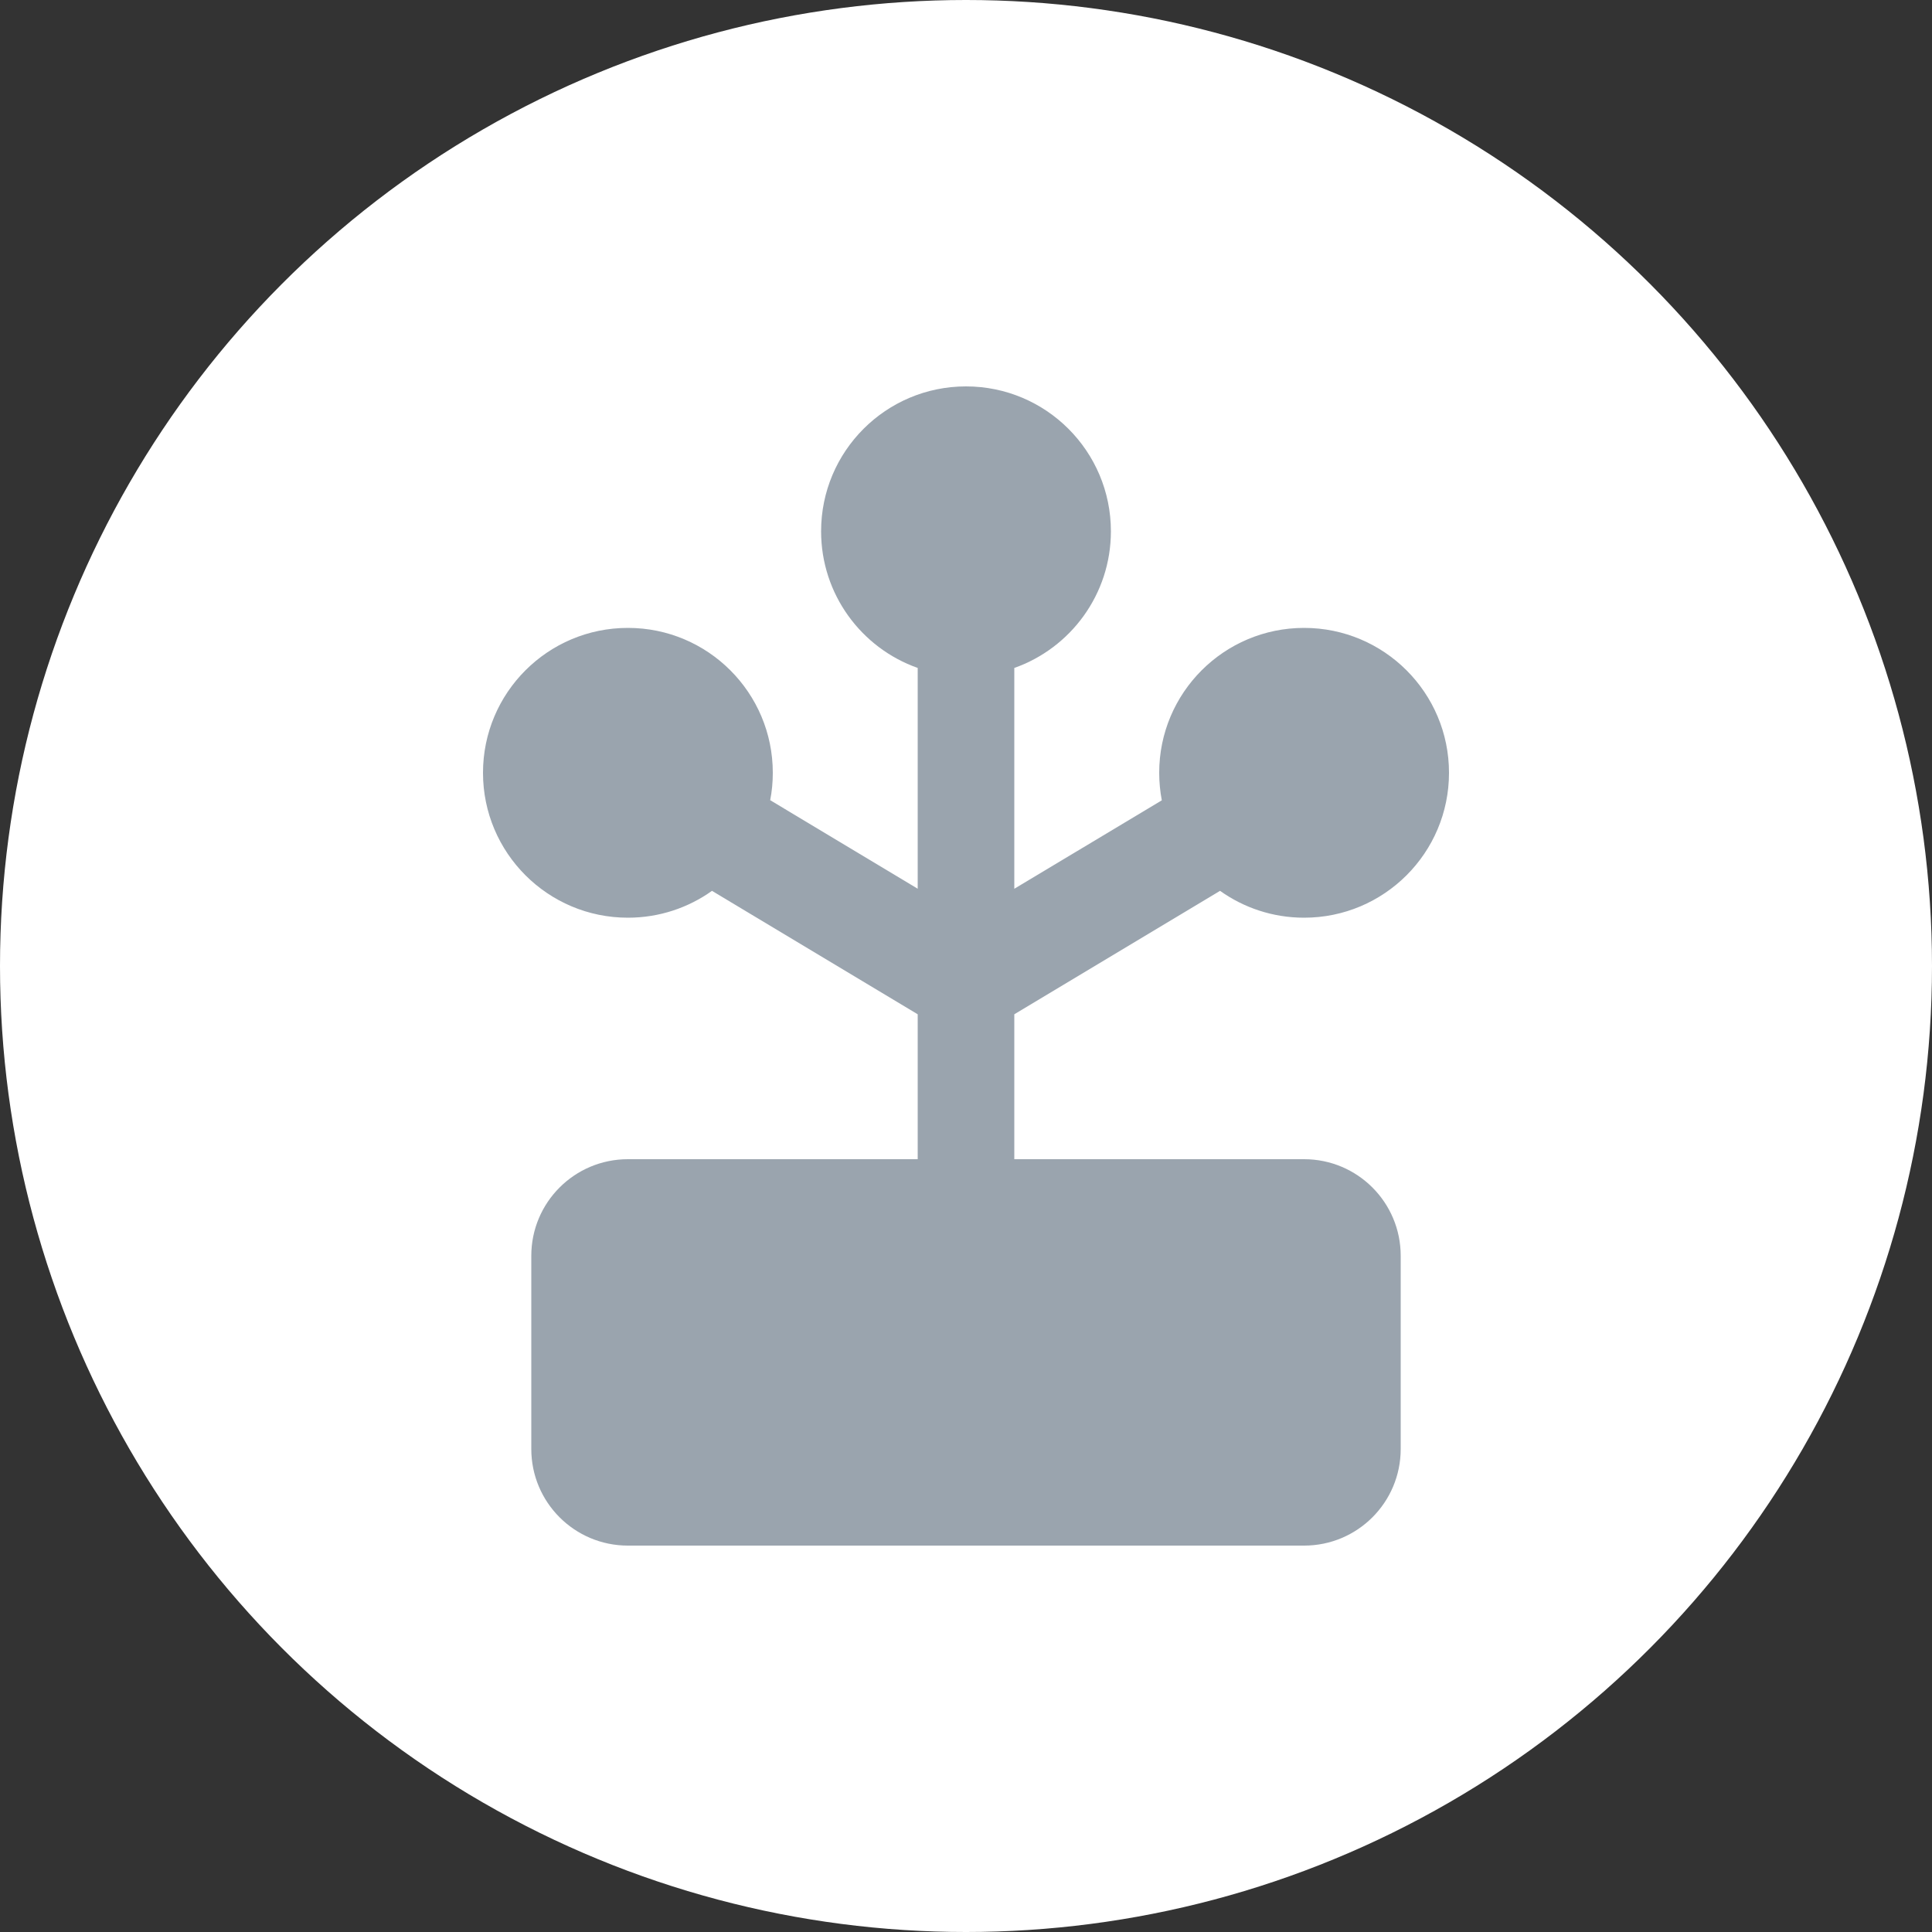 <svg width="40" height="40" viewBox="0 0 40 40" fill="none" xmlns="http://www.w3.org/2000/svg">
<rect x="0" y="0" width="40" height="40" fill="#333333" stroke="none"/>
<circle cx="20" cy="20" r="20" fill="white"/>
<path fill-rule="evenodd" clip-rule="evenodd" d="M21 13.829C22.165 13.418 23 12.306 23 11C23 9.343 21.657 8 20 8C18.343 8 17 9.343 17 11C17 12.306 17.835 13.418 19 13.829V18.4L15.946 16.567C15.982 16.384 16 16.194 16 16C16 14.343 14.657 13 13 13C11.343 13 10 14.343 10 16C10 17.657 11.343 19 13 19C13.649 19 14.25 18.794 14.741 18.444L19 21V24H13C11.895 24 11 24.895 11 26V30C11 31.105 11.895 32 13 32H27C28.105 32 29 31.105 29 30V26C29 24.895 28.105 24 27 24H21V21L25.26 18.444C25.751 18.794 26.352 19 27 19C28.657 19 30 17.657 30 16C30 14.343 28.657 13 27 13C25.343 13 24 14.343 24 16C24 16.195 24.019 16.386 24.054 16.57L21 18.401V13.829Z" fill="#9AA4AE"/>
</svg>
